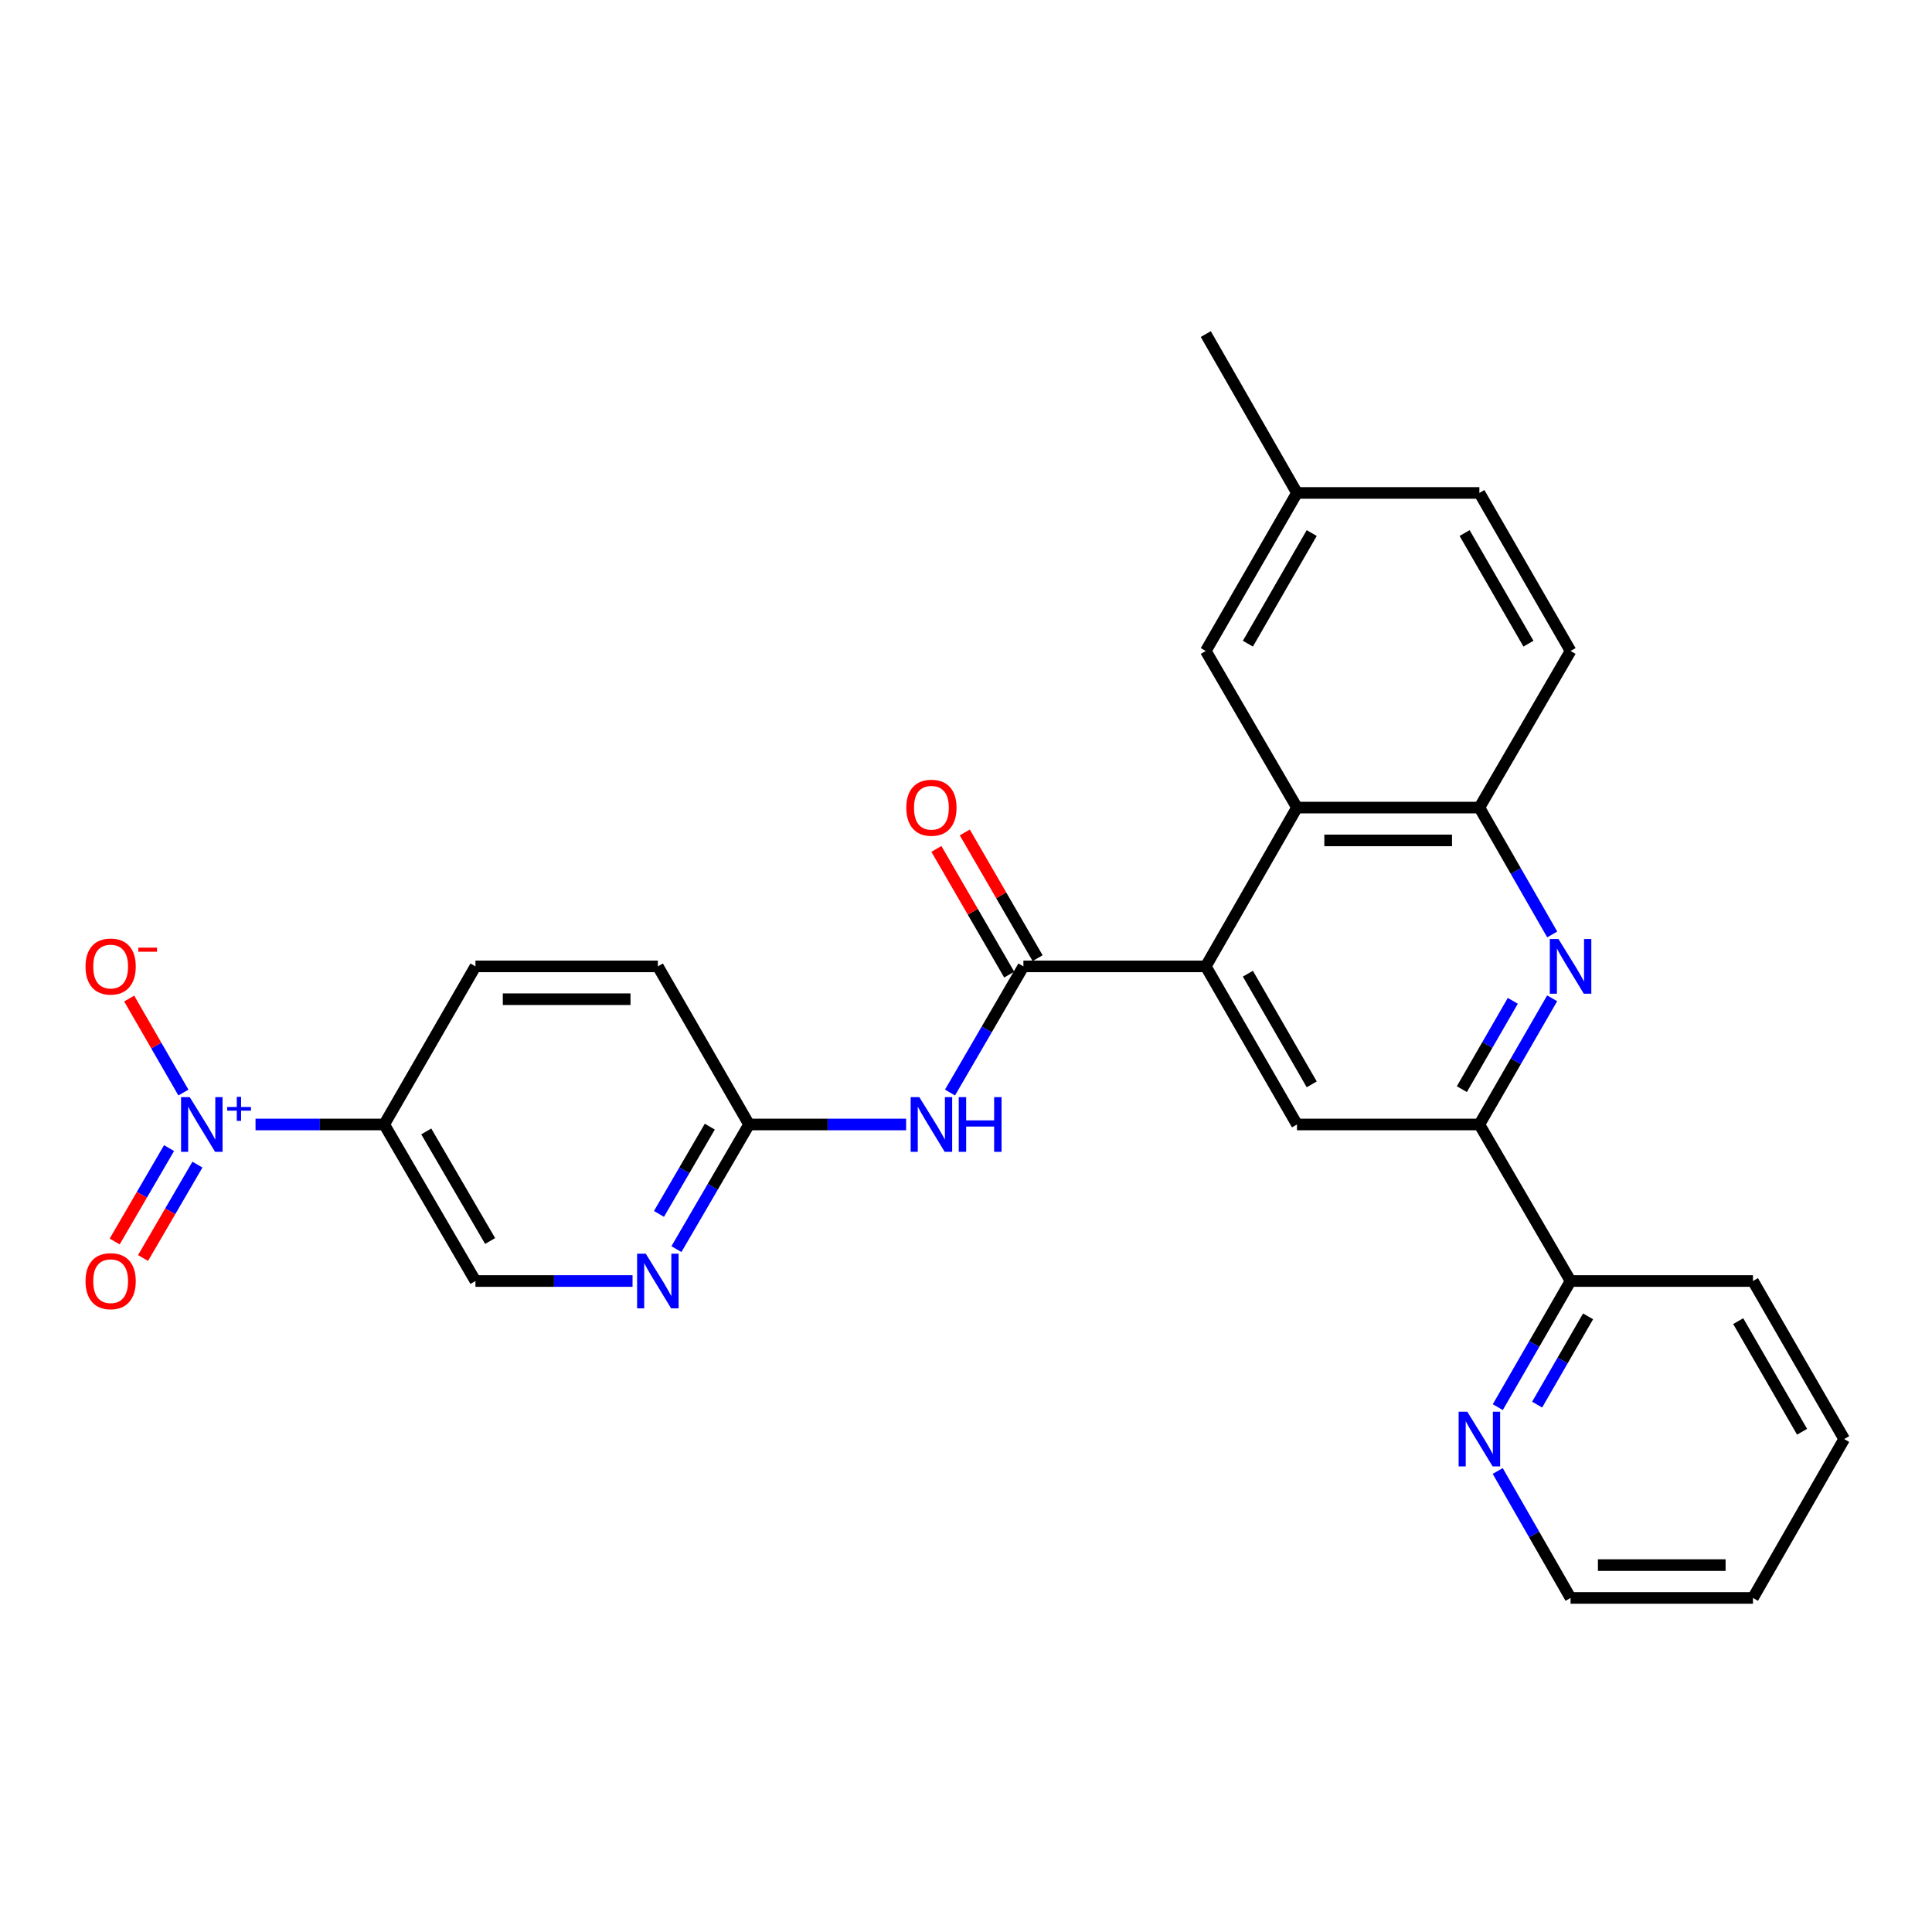 <?xml version='1.0' encoding='iso-8859-1'?>
<svg version='1.1' baseProfile='full'
              xmlns='http://www.w3.org/2000/svg'
                      xmlns:rdkit='http://www.rdkit.org/xml'
                      xmlns:xlink='http://www.w3.org/1999/xlink'
                  xml:space='preserve'
width='1000px' height='1000px' viewBox='0 0 1000 1000'>
<!-- END OF HEADER -->
<rect style='opacity:1.0;fill:#FFFFFF;stroke:none' width='1000' height='1000' x='0' y='0'> </rect>
<path class='bond-4' d='M 132.263,582.027 L 165.566,582.027' style='fill:none;fill-rule:evenodd;stroke:#0000FF;stroke-width:6px;stroke-linecap:butt;stroke-linejoin:miter;stroke-opacity:1' />
<path class='bond-4' d='M 165.566,582.027 L 198.869,582.027' style='fill:none;fill-rule:evenodd;stroke:#000000;stroke-width:6px;stroke-linecap:butt;stroke-linejoin:miter;stroke-opacity:1' />
<path class='bond-11' d='M 94.93,565.505 L 80.9,541.174' style='fill:none;fill-rule:evenodd;stroke:#0000FF;stroke-width:6px;stroke-linecap:butt;stroke-linejoin:miter;stroke-opacity:1' />
<path class='bond-11' d='M 80.9,541.174 L 66.869,516.843' style='fill:none;fill-rule:evenodd;stroke:#FF0000;stroke-width:6px;stroke-linecap:butt;stroke-linejoin:miter;stroke-opacity:1' />
<path class='bond-12' d='M 87.505,594.256 L 73.43,618.424' style='fill:none;fill-rule:evenodd;stroke:#0000FF;stroke-width:6px;stroke-linecap:butt;stroke-linejoin:miter;stroke-opacity:1' />
<path class='bond-12' d='M 73.43,618.424 L 59.356,642.591' style='fill:none;fill-rule:evenodd;stroke:#FF0000;stroke-width:6px;stroke-linecap:butt;stroke-linejoin:miter;stroke-opacity:1' />
<path class='bond-12' d='M 102.187,602.806 L 88.113,626.974' style='fill:none;fill-rule:evenodd;stroke:#0000FF;stroke-width:6px;stroke-linecap:butt;stroke-linejoin:miter;stroke-opacity:1' />
<path class='bond-12' d='M 88.113,626.974 L 74.038,651.142' style='fill:none;fill-rule:evenodd;stroke:#FF0000;stroke-width:6px;stroke-linecap:butt;stroke-linejoin:miter;stroke-opacity:1' />
<path class='bond-0' d='M 624.106,500.198 L 529.714,500.198' style='fill:none;fill-rule:evenodd;stroke:#000000;stroke-width:6px;stroke-linecap:butt;stroke-linejoin:miter;stroke-opacity:1' />
<path class='bond-3' d='M 624.106,500.198 L 671.312,418.001' style='fill:none;fill-rule:evenodd;stroke:#000000;stroke-width:6px;stroke-linecap:butt;stroke-linejoin:miter;stroke-opacity:1' />
<path class='bond-7' d='M 624.106,500.198 L 671.312,582.027' style='fill:none;fill-rule:evenodd;stroke:#000000;stroke-width:6px;stroke-linecap:butt;stroke-linejoin:miter;stroke-opacity:1' />
<path class='bond-7' d='M 645.904,503.982 L 678.948,561.262' style='fill:none;fill-rule:evenodd;stroke:#000000;stroke-width:6px;stroke-linecap:butt;stroke-linejoin:miter;stroke-opacity:1' />
<path class='bond-1' d='M 529.714,500.198 L 510.716,532.849' style='fill:none;fill-rule:evenodd;stroke:#000000;stroke-width:6px;stroke-linecap:butt;stroke-linejoin:miter;stroke-opacity:1' />
<path class='bond-1' d='M 510.716,532.849 L 491.718,565.5' style='fill:none;fill-rule:evenodd;stroke:#0000FF;stroke-width:6px;stroke-linecap:butt;stroke-linejoin:miter;stroke-opacity:1' />
<path class='bond-15' d='M 537.065,495.94 L 518.222,463.409' style='fill:none;fill-rule:evenodd;stroke:#000000;stroke-width:6px;stroke-linecap:butt;stroke-linejoin:miter;stroke-opacity:1' />
<path class='bond-15' d='M 518.222,463.409 L 499.379,430.878' style='fill:none;fill-rule:evenodd;stroke:#FF0000;stroke-width:6px;stroke-linecap:butt;stroke-linejoin:miter;stroke-opacity:1' />
<path class='bond-15' d='M 522.363,504.456 L 503.52,471.925' style='fill:none;fill-rule:evenodd;stroke:#000000;stroke-width:6px;stroke-linecap:butt;stroke-linejoin:miter;stroke-opacity:1' />
<path class='bond-15' d='M 503.52,471.925 L 484.676,439.394' style='fill:none;fill-rule:evenodd;stroke:#FF0000;stroke-width:6px;stroke-linecap:butt;stroke-linejoin:miter;stroke-opacity:1' />
<path class='bond-2' d='M 803.39,516.72 L 784.557,549.373' style='fill:none;fill-rule:evenodd;stroke:#0000FF;stroke-width:6px;stroke-linecap:butt;stroke-linejoin:miter;stroke-opacity:1' />
<path class='bond-2' d='M 784.557,549.373 L 765.723,582.027' style='fill:none;fill-rule:evenodd;stroke:#000000;stroke-width:6px;stroke-linecap:butt;stroke-linejoin:miter;stroke-opacity:1' />
<path class='bond-2' d='M 783.022,518.027 L 769.839,540.885' style='fill:none;fill-rule:evenodd;stroke:#0000FF;stroke-width:6px;stroke-linecap:butt;stroke-linejoin:miter;stroke-opacity:1' />
<path class='bond-2' d='M 769.839,540.885 L 756.655,563.742' style='fill:none;fill-rule:evenodd;stroke:#000000;stroke-width:6px;stroke-linecap:butt;stroke-linejoin:miter;stroke-opacity:1' />
<path class='bond-29' d='M 803.428,483.669 L 784.576,450.835' style='fill:none;fill-rule:evenodd;stroke:#0000FF;stroke-width:6px;stroke-linecap:butt;stroke-linejoin:miter;stroke-opacity:1' />
<path class='bond-29' d='M 784.576,450.835 L 765.723,418.001' style='fill:none;fill-rule:evenodd;stroke:#000000;stroke-width:6px;stroke-linecap:butt;stroke-linejoin:miter;stroke-opacity:1' />
<path class='bond-8' d='M 671.312,418.001 L 765.723,418.001' style='fill:none;fill-rule:evenodd;stroke:#000000;stroke-width:6px;stroke-linecap:butt;stroke-linejoin:miter;stroke-opacity:1' />
<path class='bond-8' d='M 685.473,434.992 L 751.561,434.992' style='fill:none;fill-rule:evenodd;stroke:#000000;stroke-width:6px;stroke-linecap:butt;stroke-linejoin:miter;stroke-opacity:1' />
<path class='bond-16' d='M 671.312,418.001 L 624.106,336.947' style='fill:none;fill-rule:evenodd;stroke:#000000;stroke-width:6px;stroke-linecap:butt;stroke-linejoin:miter;stroke-opacity:1' />
<path class='bond-13' d='M 198.869,582.027 L 246.093,663.053' style='fill:none;fill-rule:evenodd;stroke:#000000;stroke-width:6px;stroke-linecap:butt;stroke-linejoin:miter;stroke-opacity:1' />
<path class='bond-13' d='M 220.632,585.625 L 253.689,642.344' style='fill:none;fill-rule:evenodd;stroke:#000000;stroke-width:6px;stroke-linecap:butt;stroke-linejoin:miter;stroke-opacity:1' />
<path class='bond-18' d='M 198.869,582.027 L 246.093,500.198' style='fill:none;fill-rule:evenodd;stroke:#000000;stroke-width:6px;stroke-linecap:butt;stroke-linejoin:miter;stroke-opacity:1' />
<path class='bond-5' d='M 765.723,582.027 L 671.312,582.027' style='fill:none;fill-rule:evenodd;stroke:#000000;stroke-width:6px;stroke-linecap:butt;stroke-linejoin:miter;stroke-opacity:1' />
<path class='bond-14' d='M 765.723,582.027 L 812.919,663.053' style='fill:none;fill-rule:evenodd;stroke:#000000;stroke-width:6px;stroke-linecap:butt;stroke-linejoin:miter;stroke-opacity:1' />
<path class='bond-6' d='M 469.003,582.027 L 428.356,582.027' style='fill:none;fill-rule:evenodd;stroke:#0000FF;stroke-width:6px;stroke-linecap:butt;stroke-linejoin:miter;stroke-opacity:1' />
<path class='bond-6' d='M 428.356,582.027 L 387.71,582.027' style='fill:none;fill-rule:evenodd;stroke:#000000;stroke-width:6px;stroke-linecap:butt;stroke-linejoin:miter;stroke-opacity:1' />
<path class='bond-19' d='M 765.723,418.001 L 812.919,336.947' style='fill:none;fill-rule:evenodd;stroke:#000000;stroke-width:6px;stroke-linecap:butt;stroke-linejoin:miter;stroke-opacity:1' />
<path class='bond-9' d='M 327.404,663.053 L 286.749,663.053' style='fill:none;fill-rule:evenodd;stroke:#0000FF;stroke-width:6px;stroke-linecap:butt;stroke-linejoin:miter;stroke-opacity:1' />
<path class='bond-9' d='M 286.749,663.053 L 246.093,663.053' style='fill:none;fill-rule:evenodd;stroke:#000000;stroke-width:6px;stroke-linecap:butt;stroke-linejoin:miter;stroke-opacity:1' />
<path class='bond-28' d='M 350.12,646.549 L 368.915,614.288' style='fill:none;fill-rule:evenodd;stroke:#0000FF;stroke-width:6px;stroke-linecap:butt;stroke-linejoin:miter;stroke-opacity:1' />
<path class='bond-28' d='M 368.915,614.288 L 387.71,582.027' style='fill:none;fill-rule:evenodd;stroke:#000000;stroke-width:6px;stroke-linecap:butt;stroke-linejoin:miter;stroke-opacity:1' />
<path class='bond-28' d='M 341.077,628.318 L 354.234,605.735' style='fill:none;fill-rule:evenodd;stroke:#0000FF;stroke-width:6px;stroke-linecap:butt;stroke-linejoin:miter;stroke-opacity:1' />
<path class='bond-28' d='M 354.234,605.735 L 367.391,583.152' style='fill:none;fill-rule:evenodd;stroke:#000000;stroke-width:6px;stroke-linecap:butt;stroke-linejoin:miter;stroke-opacity:1' />
<path class='bond-10' d='M 387.71,582.027 L 340.504,500.198' style='fill:none;fill-rule:evenodd;stroke:#000000;stroke-width:6px;stroke-linecap:butt;stroke-linejoin:miter;stroke-opacity:1' />
<path class='bond-17' d='M 812.919,663.053 L 794.087,695.693' style='fill:none;fill-rule:evenodd;stroke:#000000;stroke-width:6px;stroke-linecap:butt;stroke-linejoin:miter;stroke-opacity:1' />
<path class='bond-17' d='M 794.087,695.693 L 775.255,728.333' style='fill:none;fill-rule:evenodd;stroke:#0000FF;stroke-width:6px;stroke-linecap:butt;stroke-linejoin:miter;stroke-opacity:1' />
<path class='bond-17' d='M 821.986,681.336 L 808.804,704.184' style='fill:none;fill-rule:evenodd;stroke:#000000;stroke-width:6px;stroke-linecap:butt;stroke-linejoin:miter;stroke-opacity:1' />
<path class='bond-17' d='M 808.804,704.184 L 795.621,727.032' style='fill:none;fill-rule:evenodd;stroke:#0000FF;stroke-width:6px;stroke-linecap:butt;stroke-linejoin:miter;stroke-opacity:1' />
<path class='bond-24' d='M 812.919,663.053 L 907.33,663.053' style='fill:none;fill-rule:evenodd;stroke:#000000;stroke-width:6px;stroke-linecap:butt;stroke-linejoin:miter;stroke-opacity:1' />
<path class='bond-21' d='M 624.106,336.947 L 671.312,255.146' style='fill:none;fill-rule:evenodd;stroke:#000000;stroke-width:6px;stroke-linecap:butt;stroke-linejoin:miter;stroke-opacity:1' />
<path class='bond-21' d='M 645.903,333.169 L 678.947,275.909' style='fill:none;fill-rule:evenodd;stroke:#000000;stroke-width:6px;stroke-linecap:butt;stroke-linejoin:miter;stroke-opacity:1' />
<path class='bond-23' d='M 775.21,761.384 L 794.065,794.236' style='fill:none;fill-rule:evenodd;stroke:#0000FF;stroke-width:6px;stroke-linecap:butt;stroke-linejoin:miter;stroke-opacity:1' />
<path class='bond-23' d='M 794.065,794.236 L 812.919,827.088' style='fill:none;fill-rule:evenodd;stroke:#000000;stroke-width:6px;stroke-linecap:butt;stroke-linejoin:miter;stroke-opacity:1' />
<path class='bond-20' d='M 246.093,500.198 L 340.504,500.198' style='fill:none;fill-rule:evenodd;stroke:#000000;stroke-width:6px;stroke-linecap:butt;stroke-linejoin:miter;stroke-opacity:1' />
<path class='bond-20' d='M 260.255,517.189 L 326.343,517.189' style='fill:none;fill-rule:evenodd;stroke:#000000;stroke-width:6px;stroke-linecap:butt;stroke-linejoin:miter;stroke-opacity:1' />
<path class='bond-30' d='M 812.919,336.947 L 765.723,255.146' style='fill:none;fill-rule:evenodd;stroke:#000000;stroke-width:6px;stroke-linecap:butt;stroke-linejoin:miter;stroke-opacity:1' />
<path class='bond-30' d='M 791.123,333.168 L 758.086,275.907' style='fill:none;fill-rule:evenodd;stroke:#000000;stroke-width:6px;stroke-linecap:butt;stroke-linejoin:miter;stroke-opacity:1' />
<path class='bond-22' d='M 671.312,255.146 L 765.723,255.146' style='fill:none;fill-rule:evenodd;stroke:#000000;stroke-width:6px;stroke-linecap:butt;stroke-linejoin:miter;stroke-opacity:1' />
<path class='bond-25' d='M 671.312,255.146 L 624.106,172.912' style='fill:none;fill-rule:evenodd;stroke:#000000;stroke-width:6px;stroke-linecap:butt;stroke-linejoin:miter;stroke-opacity:1' />
<path class='bond-31' d='M 812.919,827.088 L 907.33,827.088' style='fill:none;fill-rule:evenodd;stroke:#000000;stroke-width:6px;stroke-linecap:butt;stroke-linejoin:miter;stroke-opacity:1' />
<path class='bond-31' d='M 827.081,810.098 L 893.169,810.098' style='fill:none;fill-rule:evenodd;stroke:#000000;stroke-width:6px;stroke-linecap:butt;stroke-linejoin:miter;stroke-opacity:1' />
<path class='bond-27' d='M 907.33,663.053 L 954.545,744.854' style='fill:none;fill-rule:evenodd;stroke:#000000;stroke-width:6px;stroke-linecap:butt;stroke-linejoin:miter;stroke-opacity:1' />
<path class='bond-27' d='M 899.697,683.817 L 932.748,741.077' style='fill:none;fill-rule:evenodd;stroke:#000000;stroke-width:6px;stroke-linecap:butt;stroke-linejoin:miter;stroke-opacity:1' />
<path class='bond-26' d='M 907.33,827.088 L 954.545,744.854' style='fill:none;fill-rule:evenodd;stroke:#000000;stroke-width:6px;stroke-linecap:butt;stroke-linejoin:miter;stroke-opacity:1' />
<path  class='atom-0' d='M 98.198 567.867
L 107.477 582.867
Q 108.397 584.347, 109.877 587.027
Q 111.357 589.707, 111.437 589.867
L 111.437 567.867
L 115.197 567.867
L 115.197 596.187
L 111.317 596.187
L 101.357 579.787
Q 100.197 577.867, 98.957 575.667
Q 97.757 573.467, 97.397 572.787
L 97.397 596.187
L 93.718 596.187
L 93.718 567.867
L 98.198 567.867
' fill='#0000FF'/>
<path  class='atom-0' d='M 117.573 572.972
L 122.563 572.972
L 122.563 567.718
L 124.781 567.718
L 124.781 572.972
L 129.902 572.972
L 129.902 574.873
L 124.781 574.873
L 124.781 580.153
L 122.563 580.153
L 122.563 574.873
L 117.573 574.873
L 117.573 572.972
' fill='#0000FF'/>
<path  class='atom-3' d='M 806.659 486.038
L 815.939 501.038
Q 816.859 502.518, 818.339 505.198
Q 819.819 507.878, 819.899 508.038
L 819.899 486.038
L 823.659 486.038
L 823.659 514.358
L 819.779 514.358
L 809.819 497.958
Q 808.659 496.038, 807.419 493.838
Q 806.219 491.638, 805.859 490.958
L 805.859 514.358
L 802.179 514.358
L 802.179 486.038
L 806.659 486.038
' fill='#0000FF'/>
<path  class='atom-7' d='M 475.842 567.867
L 485.122 582.867
Q 486.042 584.347, 487.522 587.027
Q 489.002 589.707, 489.082 589.867
L 489.082 567.867
L 492.842 567.867
L 492.842 596.187
L 488.962 596.187
L 479.002 579.787
Q 477.842 577.867, 476.602 575.667
Q 475.402 573.467, 475.042 572.787
L 475.042 596.187
L 471.362 596.187
L 471.362 567.867
L 475.842 567.867
' fill='#0000FF'/>
<path  class='atom-7' d='M 496.242 567.867
L 500.082 567.867
L 500.082 579.907
L 514.562 579.907
L 514.562 567.867
L 518.402 567.867
L 518.402 596.187
L 514.562 596.187
L 514.562 583.107
L 500.082 583.107
L 500.082 596.187
L 496.242 596.187
L 496.242 567.867
' fill='#0000FF'/>
<path  class='atom-10' d='M 334.244 648.893
L 343.524 663.893
Q 344.444 665.373, 345.924 668.053
Q 347.404 670.733, 347.484 670.893
L 347.484 648.893
L 351.244 648.893
L 351.244 677.213
L 347.364 677.213
L 337.404 660.813
Q 336.244 658.893, 335.004 656.693
Q 333.804 654.493, 333.444 653.813
L 333.444 677.213
L 329.764 677.213
L 329.764 648.893
L 334.244 648.893
' fill='#0000FF'/>
<path  class='atom-12' d='M 44.271 500.278
Q 44.271 493.478, 47.631 489.678
Q 50.991 485.878, 57.271 485.878
Q 63.551 485.878, 66.911 489.678
Q 70.271 493.478, 70.271 500.278
Q 70.271 507.158, 66.871 511.078
Q 63.471 514.958, 57.271 514.958
Q 51.031 514.958, 47.631 511.078
Q 44.271 507.198, 44.271 500.278
M 57.271 511.758
Q 61.591 511.758, 63.911 508.878
Q 66.271 505.958, 66.271 500.278
Q 66.271 494.718, 63.911 491.918
Q 61.591 489.078, 57.271 489.078
Q 52.951 489.078, 50.591 491.878
Q 48.271 494.678, 48.271 500.278
Q 48.271 505.998, 50.591 508.878
Q 52.951 511.758, 57.271 511.758
' fill='#FF0000'/>
<path  class='atom-12' d='M 71.591 490.501
L 81.28 490.501
L 81.28 492.613
L 71.591 492.613
L 71.591 490.501
' fill='#FF0000'/>
<path  class='atom-13' d='M 44.271 663.133
Q 44.271 656.333, 47.631 652.533
Q 50.991 648.733, 57.271 648.733
Q 63.551 648.733, 66.911 652.533
Q 70.271 656.333, 70.271 663.133
Q 70.271 670.013, 66.871 673.933
Q 63.471 677.813, 57.271 677.813
Q 51.031 677.813, 47.631 673.933
Q 44.271 670.053, 44.271 663.133
M 57.271 674.613
Q 61.591 674.613, 63.911 671.733
Q 66.271 668.813, 66.271 663.133
Q 66.271 657.573, 63.911 654.773
Q 61.591 651.933, 57.271 651.933
Q 52.951 651.933, 50.591 654.733
Q 48.271 657.533, 48.271 663.133
Q 48.271 668.853, 50.591 671.733
Q 52.951 674.613, 57.271 674.613
' fill='#FF0000'/>
<path  class='atom-16' d='M 469.102 418.081
Q 469.102 411.281, 472.462 407.481
Q 475.822 403.681, 482.102 403.681
Q 488.382 403.681, 491.742 407.481
Q 495.102 411.281, 495.102 418.081
Q 495.102 424.961, 491.702 428.881
Q 488.302 432.761, 482.102 432.761
Q 475.862 432.761, 472.462 428.881
Q 469.102 425.001, 469.102 418.081
M 482.102 429.561
Q 486.422 429.561, 488.742 426.681
Q 491.102 423.761, 491.102 418.081
Q 491.102 412.521, 488.742 409.721
Q 486.422 406.881, 482.102 406.881
Q 477.782 406.881, 475.422 409.681
Q 473.102 412.481, 473.102 418.081
Q 473.102 423.801, 475.422 426.681
Q 477.782 429.561, 482.102 429.561
' fill='#FF0000'/>
<path  class='atom-18' d='M 759.463 730.694
L 768.743 745.694
Q 769.663 747.174, 771.143 749.854
Q 772.623 752.534, 772.703 752.694
L 772.703 730.694
L 776.463 730.694
L 776.463 759.014
L 772.583 759.014
L 762.623 742.614
Q 761.463 740.694, 760.223 738.494
Q 759.023 736.294, 758.663 735.614
L 758.663 759.014
L 754.983 759.014
L 754.983 730.694
L 759.463 730.694
' fill='#0000FF'/>
</svg>
